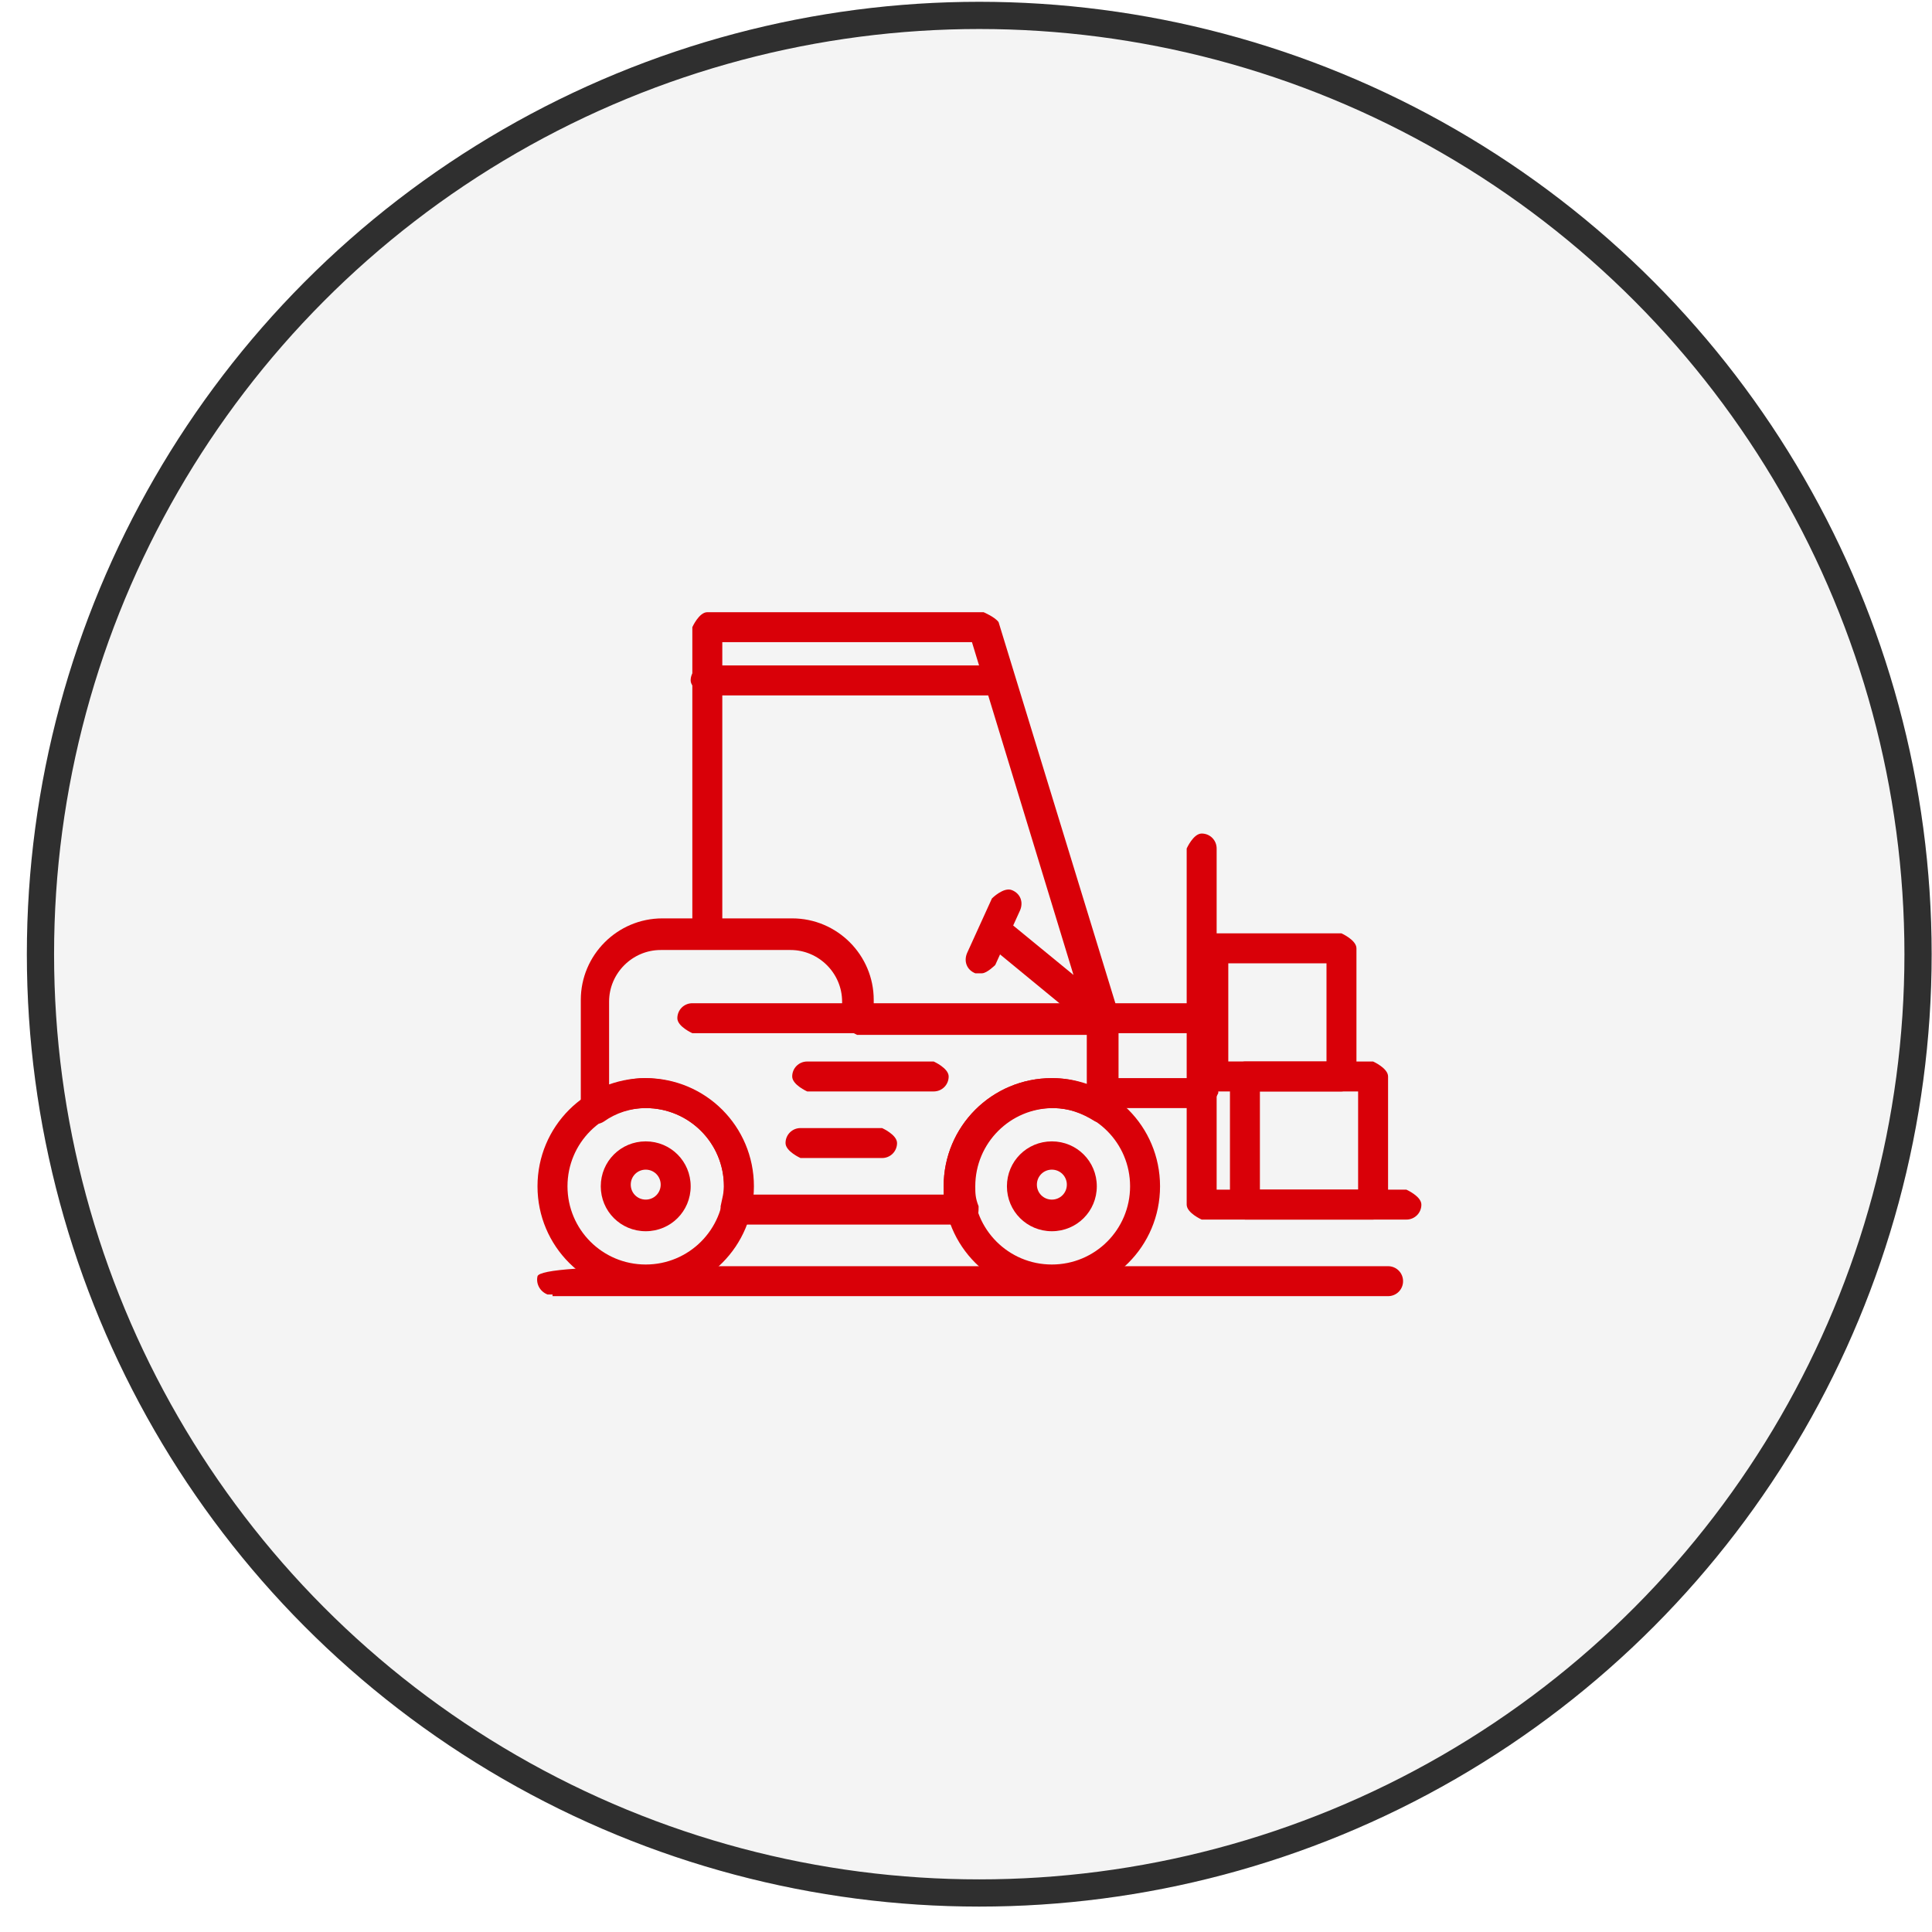<svg width="71" height="71" viewBox="0 0 71 71" fill="none" xmlns="http://www.w3.org/2000/svg">
<g filter="url(#filter0_b_5313_167339)">
<g filter="url(#filter1_b_5313_167339)">
<circle cx="35.987" cy="35.066" r="35" fill="#919090" fill-opacity="0.1"/>
<circle cx="35.987" cy="35.066" r="34.5" stroke="#2F2F2F"/>
</g>
<path d="M35.351 45.002H27.032C27.032 45.002 26.727 44.941 26.604 44.819C26.482 44.696 26.482 44.513 26.482 44.33C26.543 44.024 26.604 43.84 26.604 43.596C26.604 42.006 25.32 40.721 23.729 40.721C23.179 40.721 22.628 40.905 22.2 41.211C22.017 41.333 21.833 41.333 21.65 41.211C21.466 41.088 21.344 40.905 21.344 40.721V36.746C21.344 35.095 22.689 33.75 24.341 33.75H29.112C30.764 33.75 32.109 35.095 32.109 36.746V36.869H40.551C40.551 36.869 41.101 37.113 41.101 37.419V40.721C41.101 40.721 40.979 41.088 40.795 41.211C40.612 41.333 40.428 41.272 40.245 41.211C39.756 40.905 39.266 40.721 38.716 40.721C37.125 40.721 35.841 42.006 35.841 43.596C35.841 43.84 35.841 44.024 35.963 44.33C35.963 44.513 35.963 44.696 35.841 44.819C35.718 44.941 35.596 45.002 35.413 45.002H35.351ZM27.705 43.901H34.679C34.679 43.901 34.679 43.657 34.679 43.596C34.679 41.394 36.453 39.621 38.654 39.621C39.083 39.621 39.511 39.682 39.939 39.865V38.031H31.498C31.498 38.031 30.947 37.786 30.947 37.48V36.808C30.947 35.768 30.091 34.912 29.051 34.912H24.28C23.24 34.912 22.384 35.768 22.384 36.808V39.865C22.812 39.743 23.24 39.621 23.668 39.621C25.87 39.621 27.644 41.394 27.644 43.596C27.644 43.718 27.644 43.779 27.644 43.901H27.705Z" fill="#D90008"/>
<path d="M38.655 47.571C36.453 47.571 34.679 45.797 34.679 43.596C34.679 41.394 36.453 39.621 38.655 39.621C40.857 39.621 42.631 41.394 42.631 43.596C42.631 45.797 40.857 47.571 38.655 47.571ZM38.655 40.721C37.065 40.721 35.78 42.006 35.78 43.596C35.78 45.185 37.065 46.47 38.655 46.47C40.245 46.47 41.53 45.185 41.53 43.596C41.53 42.006 40.245 40.721 38.655 40.721Z" fill="#D90008"/>
<path d="M38.655 45.247C37.738 45.247 37.004 44.513 37.004 43.596C37.004 42.679 37.738 41.945 38.655 41.945C39.573 41.945 40.307 42.679 40.307 43.596C40.307 44.513 39.573 45.247 38.655 45.247ZM38.655 42.984C38.349 42.984 38.105 43.229 38.105 43.535C38.105 43.841 38.349 44.085 38.655 44.085C38.961 44.085 39.206 43.841 39.206 43.535C39.206 43.229 38.961 42.984 38.655 42.984Z" fill="#D90008"/>
<path d="M23.73 45.247C22.812 45.247 22.078 44.513 22.078 43.596C22.078 42.679 22.812 41.945 23.73 41.945C24.648 41.945 25.382 42.679 25.382 43.596C25.382 44.513 24.648 45.247 23.73 45.247ZM23.73 42.984C23.424 42.984 23.18 43.229 23.18 43.535C23.18 43.841 23.424 44.085 23.73 44.085C24.036 44.085 24.28 43.841 24.28 43.535C24.28 43.229 24.036 42.984 23.73 42.984Z" fill="#D90008"/>
<path d="M23.73 47.571C21.527 47.571 19.753 45.797 19.753 43.596C19.753 41.394 21.527 39.621 23.73 39.621C25.932 39.621 27.706 41.394 27.706 43.596C27.706 45.797 25.932 47.571 23.73 47.571ZM23.73 40.721C22.139 40.721 20.855 42.006 20.855 43.596C20.855 45.185 22.139 46.47 23.73 46.47C25.32 46.47 26.604 45.185 26.604 43.596C26.604 42.006 25.32 40.721 23.73 40.721Z" fill="#D90008"/>
<path d="M40.49 37.97C40.49 37.97 40.246 37.97 40.123 37.847L36.331 34.729C36.331 34.729 36.086 34.178 36.27 33.934C36.453 33.689 36.82 33.689 37.065 33.873L39.45 35.829L35.719 23.599H26.544V34.301C26.544 34.301 26.299 34.851 25.993 34.851C25.688 34.851 25.443 34.606 25.443 34.301V23.048C25.443 23.048 25.688 22.498 25.993 22.498H36.147C36.147 22.498 36.576 22.681 36.698 22.865L41.102 37.236C41.102 37.236 41.102 37.725 40.857 37.847C40.735 37.909 40.674 37.97 40.552 37.97H40.49Z" fill="#D90008"/>
<path d="M36.086 35.768C36.086 35.768 35.963 35.768 35.841 35.768C35.535 35.646 35.413 35.34 35.535 35.035L36.453 33.017C36.453 33.017 36.881 32.588 37.187 32.711C37.492 32.833 37.615 33.139 37.492 33.444L36.575 35.463C36.575 35.463 36.269 35.768 36.086 35.768Z" fill="#D90008"/>
<path d="M44.221 40.721H40.551C40.551 40.721 40 40.476 40 40.17V37.419C40 37.419 40.245 36.868 40.551 36.868H44.221C44.221 36.868 44.771 37.113 44.771 37.419V40.17C44.771 40.17 44.527 40.721 44.221 40.721ZM41.101 39.62H43.67V37.969H41.101V39.62Z" fill="#D90008"/>
<path d="M51.684 44.819H44.161C44.161 44.819 43.61 44.575 43.61 44.269V31.182C43.61 31.182 43.855 30.632 44.161 30.632C44.467 30.632 44.711 30.876 44.711 31.182V43.719H51.684C51.684 43.719 52.235 43.963 52.235 44.269C52.235 44.575 51.99 44.819 51.684 44.819Z" fill="#D90008"/>
<path d="M20.305 47.572C20.305 47.572 20.182 47.572 20.121 47.572C19.815 47.45 19.693 47.144 19.754 46.899C19.835 46.655 21.609 46.532 25.076 46.532C27.951 46.532 31.804 46.532 35.658 46.532C43.365 46.532 51.011 46.532 51.011 46.532C51.317 46.532 51.562 46.777 51.562 47.083C51.562 47.389 51.317 47.633 51.011 47.633C40.674 47.633 21.1 47.633 20.305 47.633V47.572Z" fill="#D90008"/>
<path d="M36.514 25.556H25.932C25.932 25.556 25.381 25.311 25.381 25.005C25.381 24.699 25.626 24.455 25.932 24.455H36.514C36.514 24.455 37.065 24.699 37.065 25.005C37.065 25.311 36.82 25.556 36.514 25.556Z" fill="#D90008"/>
<path d="M50.461 44.819H45.751C45.751 44.819 45.2 44.575 45.2 44.269V39.56C45.2 39.56 45.445 39.01 45.751 39.01H50.461C50.461 39.01 51.011 39.254 51.011 39.56V44.269C51.011 44.269 50.767 44.819 50.461 44.819ZM46.301 43.718H49.91V40.11H46.301V43.718Z" fill="#D90008"/>
<path d="M49.298 40.11H44.588C44.588 40.11 44.038 39.865 44.038 39.559V34.851C44.038 34.851 44.283 34.3 44.588 34.3H49.298C49.298 34.3 49.849 34.545 49.849 34.851V39.559C49.849 39.559 49.604 40.11 49.298 40.11ZM45.139 39.009H48.748V35.401H45.139V39.009Z" fill="#D90008"/>
<path d="M31.56 37.969H25.443C25.443 37.969 24.892 37.724 24.892 37.419C24.892 37.113 25.137 36.868 25.443 36.868H31.56C31.56 36.868 32.11 37.113 32.11 37.419C32.11 37.724 31.866 37.969 31.56 37.969Z" fill="#D90008"/>
<path d="M34.313 40.11H29.664C29.664 40.11 29.113 39.866 29.113 39.56C29.113 39.254 29.358 39.01 29.664 39.01H34.313C34.313 39.01 34.863 39.254 34.863 39.56C34.863 39.866 34.618 40.11 34.313 40.11Z" fill="#D90008"/>
<path d="M32.416 42.557H29.418C29.418 42.557 28.868 42.312 28.868 42.006C28.868 41.7 29.113 41.456 29.418 41.456H32.416C32.416 41.456 32.966 41.7 32.966 42.006C32.966 42.312 32.722 42.557 32.416 42.557Z" fill="#D90008"/>
</g>
<defs>
<filter id="filter0_b_5313_167339" x="-39.013" y="-39.934" width="150" height="150" filterUnits="userSpaceOnUse" color-interpolation-filters="sRGB">
<feFlood flood-opacity="0" result="BackgroundImageFix"/>
<feGaussianBlur in="BackgroundImageFix" stdDeviation="20"/>
<feComposite in2="SourceAlpha" operator="in" result="effect1_backgroundBlur_5313_167339"/>
<feBlend mode="normal" in="SourceGraphic" in2="effect1_backgroundBlur_5313_167339" result="shape"/>
</filter>
<filter id="filter1_b_5313_167339" x="-9.013" y="-9.934" width="90" height="90" filterUnits="userSpaceOnUse" color-interpolation-filters="sRGB">
<feFlood flood-opacity="0" result="BackgroundImageFix"/>
<feGaussianBlur in="BackgroundImageFix" stdDeviation="5"/>
<feComposite in2="SourceAlpha" operator="in" result="effect1_backgroundBlur_5313_167339"/>
<feBlend mode="normal" in="SourceGraphic" in2="effect1_backgroundBlur_5313_167339" result="shape"/>
</filter>
</defs>
</svg>
